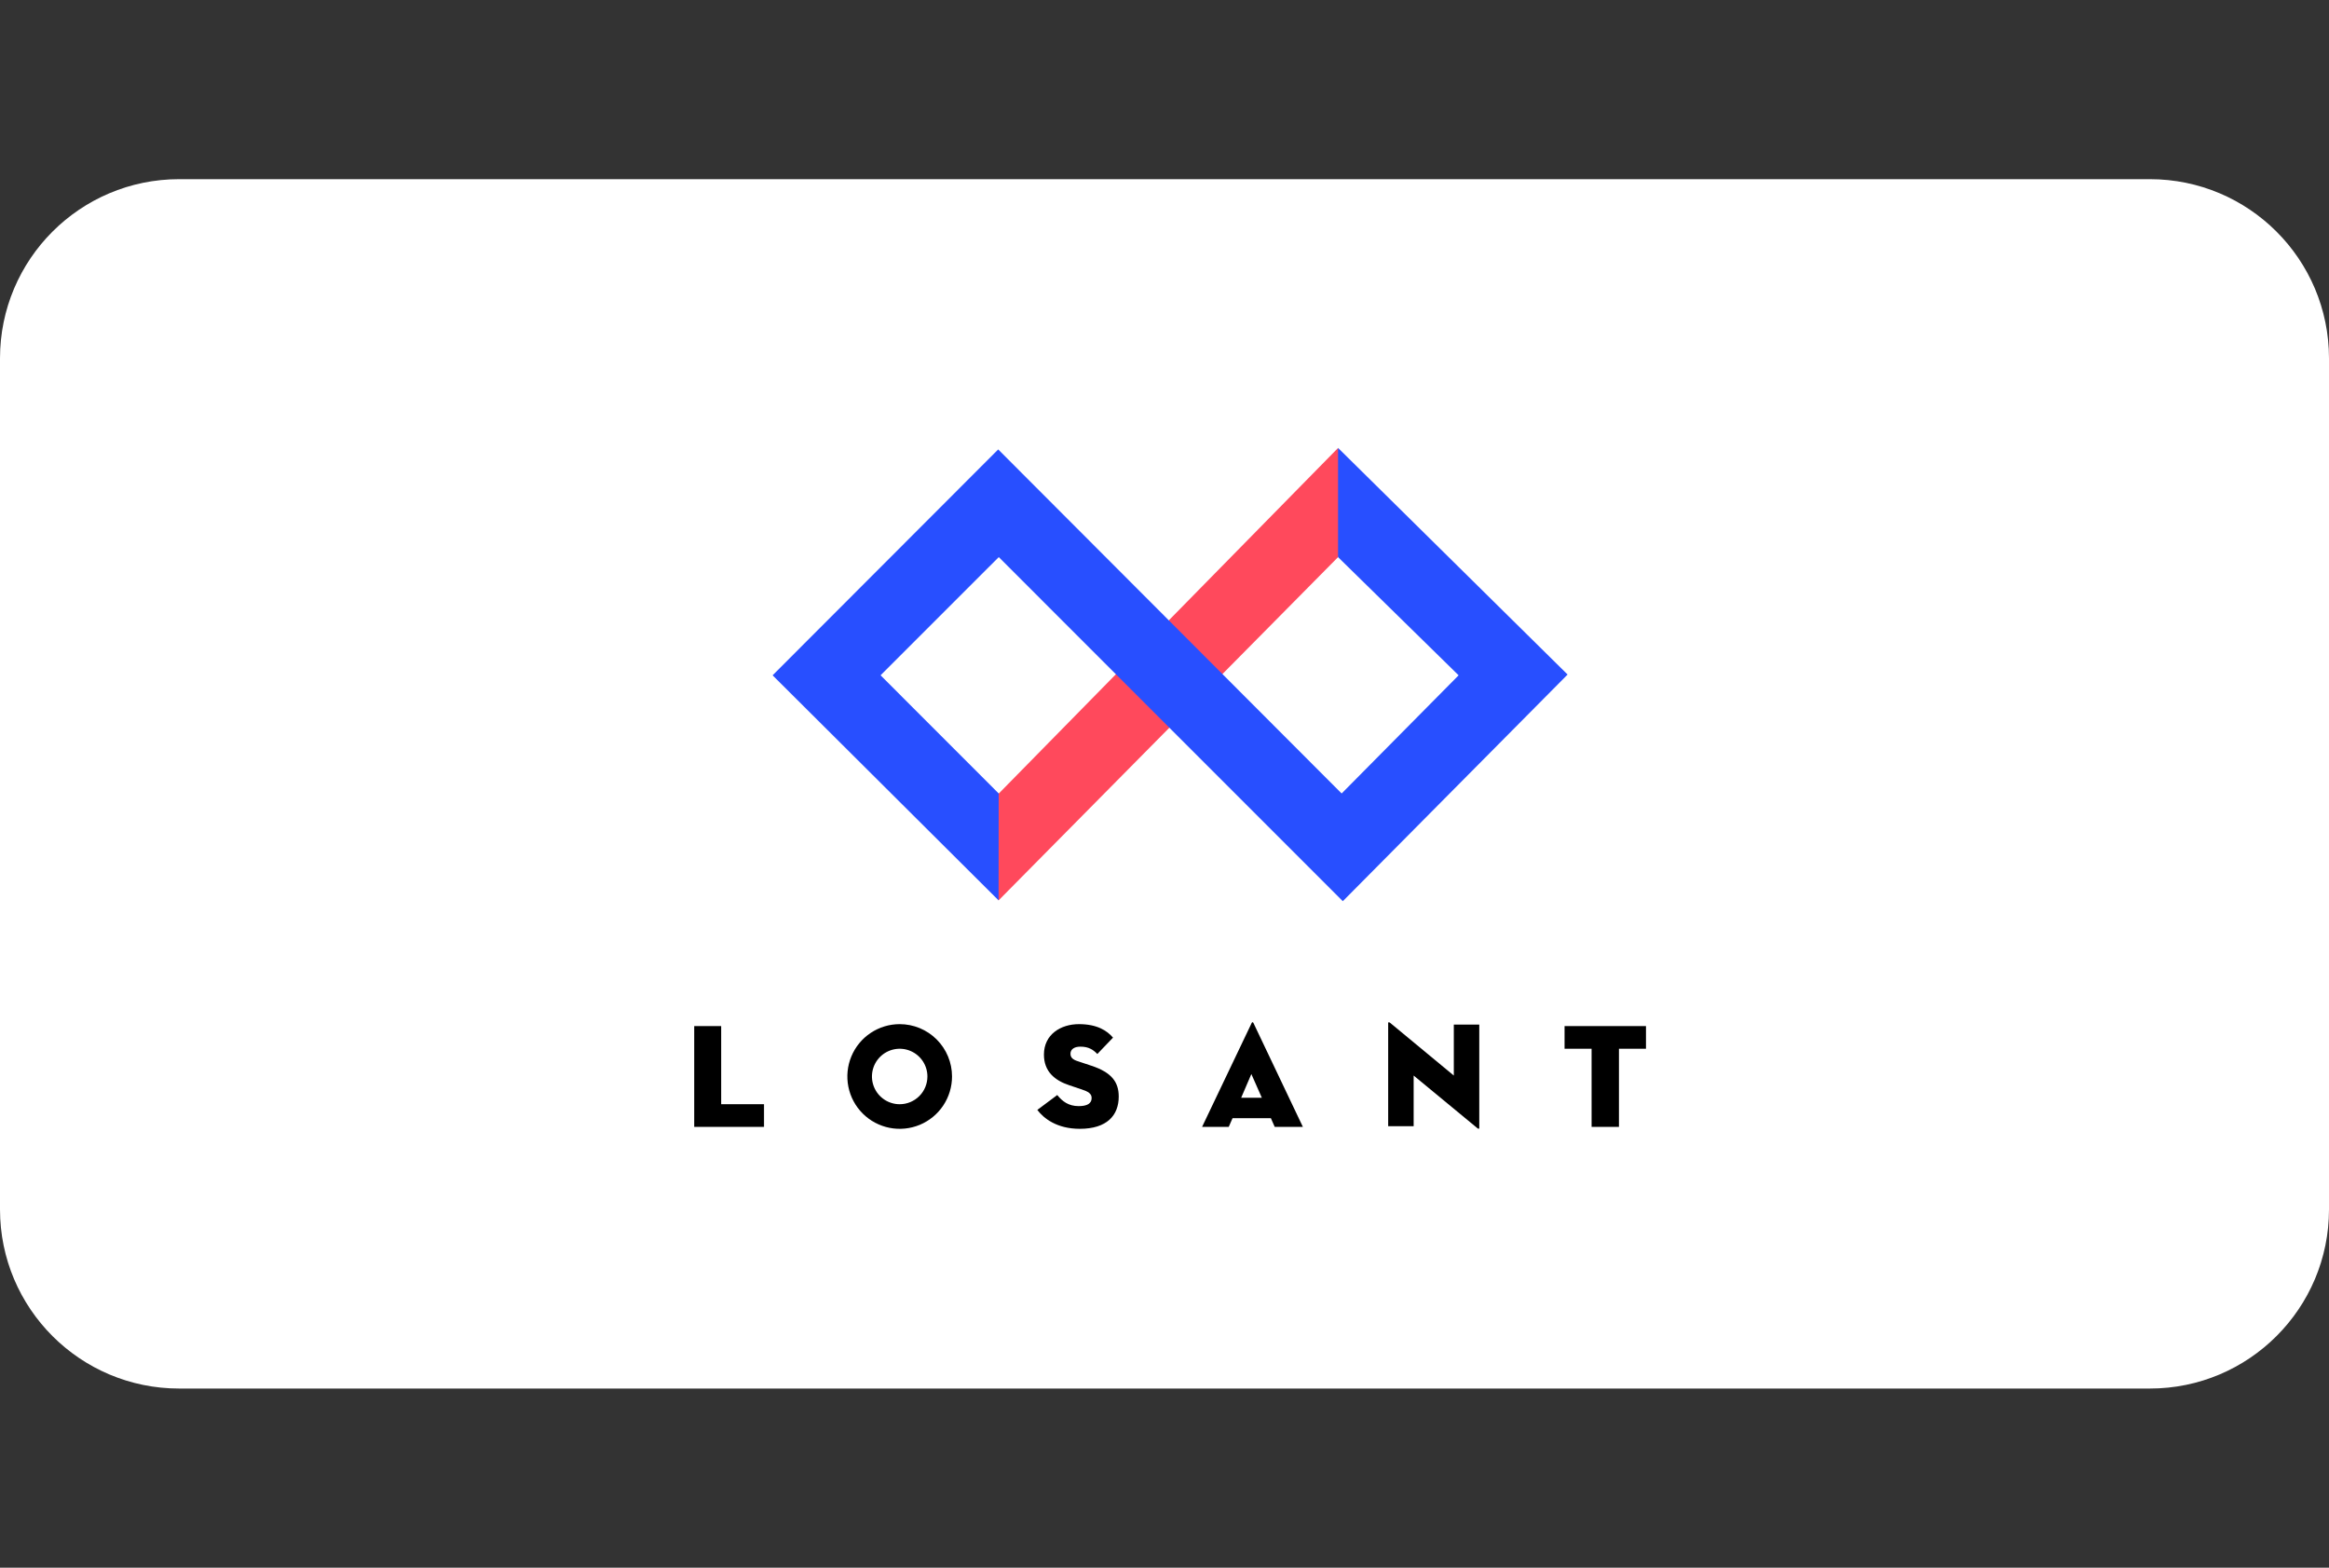 <svg width="208" height="140" viewBox="0 0 208 140" fill="none" xmlns="http://www.w3.org/2000/svg">
<rect x="0" y="0" width="208" height="140" fill="#333333" stroke="none"/>
<path d="M0 32C0 23.163 7.163 16 16 16H192C200.837 16 208 23.163 208 32V108C208 116.837 200.837 124 192 124H16C7.163 124 0 116.837 0 108V32Z" fill="white"/>
<path d="M119.506 49.748L119.609 49.54L119.575 40.26L119.506 40L89.199 70.864L89.004 71.121V80.033L89.179 80.409L119.506 49.748Z" fill="#FF495C"/>
<path d="M119.5 40V49.753L130.267 60.307L119.82 70.859L89.148 40.135L69 60.307L89.182 80.405L89.191 70.857L78.643 60.305L89.199 49.751L119.925 80.478L140 60.238L119.5 40Z" fill="#284FFF"/>
<path d="M62 91.631H64.408V98.608H68.232V100.633H62V91.631Z" fill="black"/>
<path d="M92.642 99.117L94.421 97.789C94.865 98.337 95.417 98.779 96.334 98.779C97.061 98.779 97.492 98.565 97.492 98.056C97.492 97.667 97.196 97.48 96.59 97.282L95.512 96.921C94.178 96.479 93.232 95.676 93.232 94.177C93.232 92.383 94.727 91.458 96.357 91.458C97.974 91.458 98.866 92.034 99.402 92.662L98.001 94.124C97.624 93.736 97.222 93.468 96.492 93.468C95.899 93.468 95.603 93.736 95.603 94.097C95.603 94.442 95.805 94.62 96.249 94.767L97.46 95.168C99.293 95.77 99.912 96.641 99.912 97.927C99.912 99.601 98.861 100.806 96.437 100.806C94.38 100.805 93.207 99.867 92.642 99.117Z" fill="black"/>
<path d="M109.737 100.633H107.356L111.784 91.356C111.824 91.262 111.904 91.262 111.944 91.356L116.358 100.633H113.844L113.501 99.859H110.077L109.737 100.633ZM111.757 95.914L110.847 98.032H112.693L111.757 95.914Z" fill="black"/>
<path d="M126.251 96.049V100.573H123.976V91.377C123.976 91.297 124.016 91.231 124.162 91.351L129.838 96.049V91.497H132.112V100.706C132.112 100.813 132.072 100.853 131.926 100.733L126.251 96.049Z" fill="black"/>
<path d="M142.143 93.657H139.729V91.631H147V93.657H144.586V100.633H142.144L142.143 93.657Z" fill="black"/>
<path d="M80.349 91.458C79.425 91.458 78.521 91.733 77.753 92.246C76.984 92.76 76.385 93.49 76.031 94.345C75.678 95.199 75.586 96.139 75.766 97.046C75.947 97.952 76.392 98.785 77.046 99.439C77.7 100.092 78.534 100.537 79.44 100.717C80.347 100.897 81.287 100.804 82.141 100.45C82.995 100.096 83.725 99.496 84.238 98.727C84.751 97.958 85.025 97.054 85.024 96.13C85.024 94.89 84.531 93.702 83.654 92.826C82.778 91.95 81.589 91.458 80.349 91.458ZM80.349 98.609C79.86 98.609 79.381 98.464 78.974 98.192C78.567 97.92 78.249 97.533 78.062 97.081C77.874 96.628 77.825 96.13 77.92 95.65C78.016 95.17 78.251 94.728 78.597 94.382C78.943 94.036 79.385 93.799 79.865 93.704C80.345 93.608 80.843 93.656 81.295 93.844C81.748 94.031 82.135 94.348 82.407 94.755C82.68 95.162 82.825 95.64 82.826 96.13C82.826 96.455 82.763 96.778 82.638 97.078C82.514 97.379 82.332 97.652 82.102 97.882C81.871 98.113 81.598 98.295 81.298 98.42C80.997 98.545 80.675 98.609 80.349 98.609Z" fill="black"/>
</svg>
